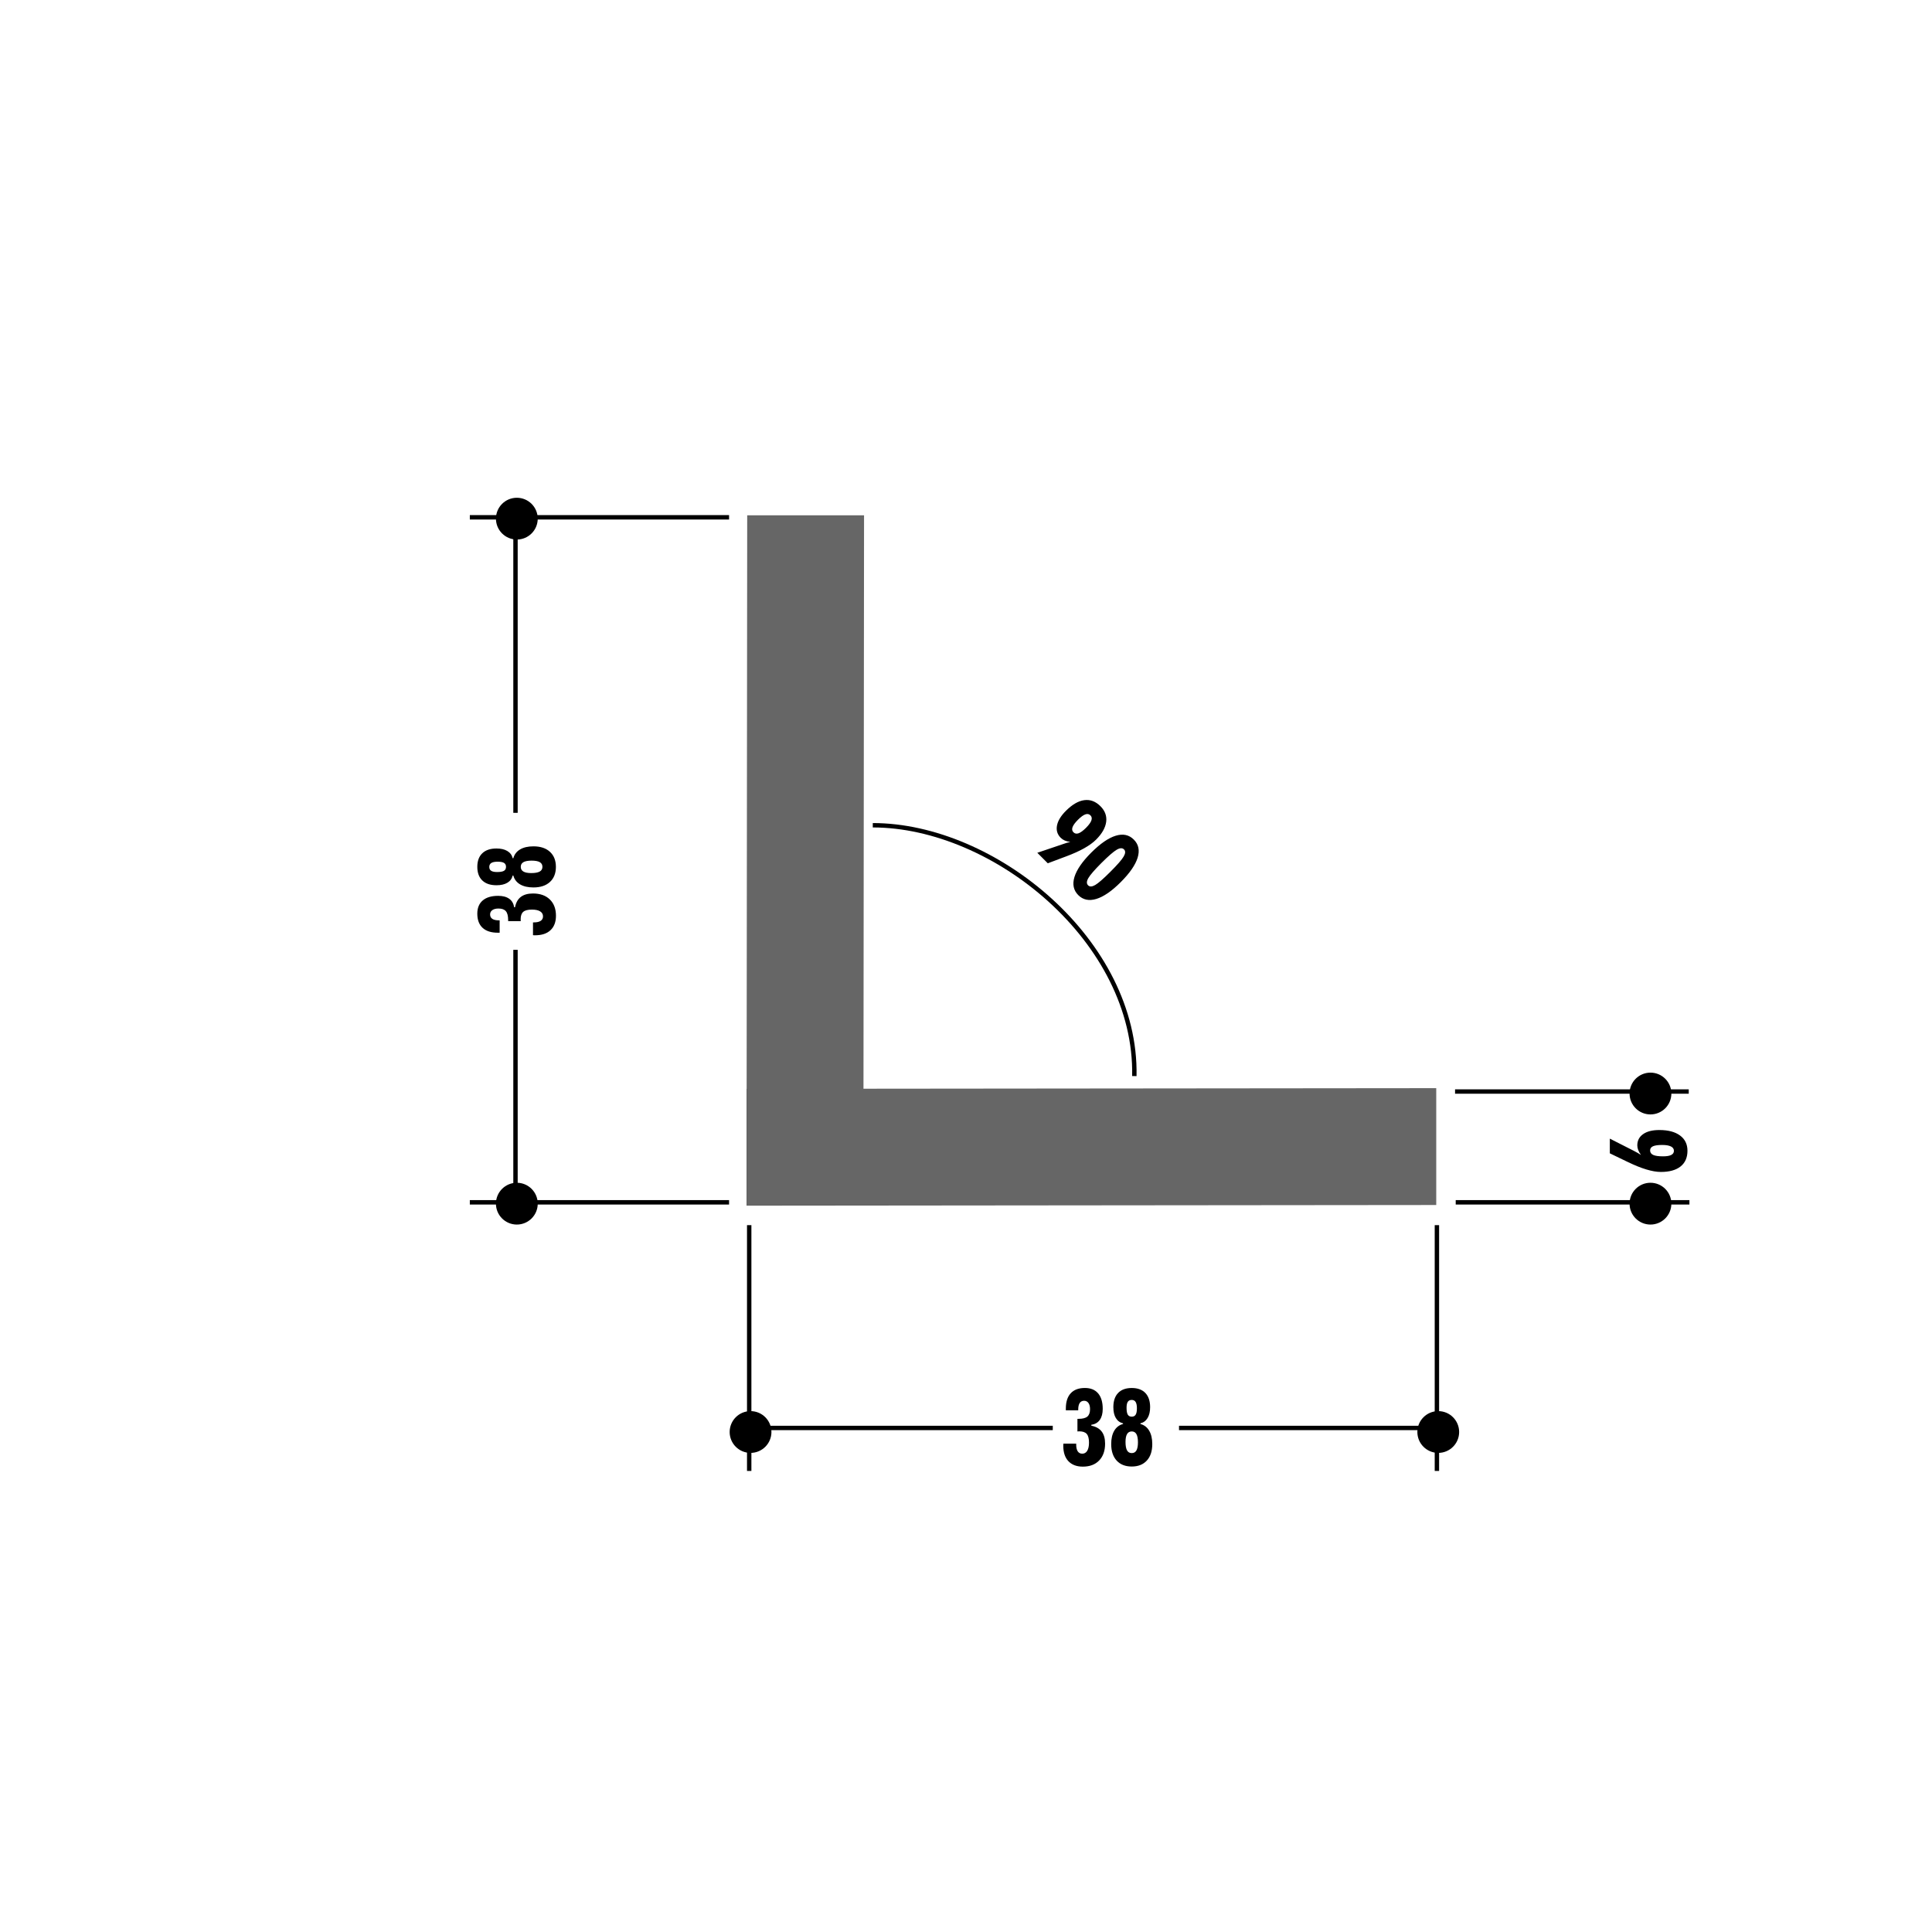 <!DOCTYPE svg PUBLIC "-//W3C//DTD SVG 1.1//EN" "http://www.w3.org/Graphics/SVG/1.1/DTD/svg11.dtd"><svg xmlns="http://www.w3.org/2000/svg" width="220" height="220" viewBox="0 0 220 220"><path fill="none" d="M0 0h220v220H0z"/><path fill="none" d="M0 0h220v220H0z"/><path fill="none" d="M0 0h220v220H0z"/><path fill="none" d="M0 0h220v220H0z"/><path fill="none" d="M0 0h220v220H0z"/><path fill="none" d="M0 0h220v220H0z"/><path fill="none" d="M0 0h220v220H0z"/><path fill="none" d="M0 0h220v220H0z"/><path fill="none" d="M0 0h220v220H0z"/><path fill="none" d="M0 0h220v220H0z"/><path fill="none" d="M0 0h220v220H0z"/><path fill="none" d="M0 0h220v220H0z"/><path fill="none" d="M0 0h220v220H0z"/><path fill="none" d="M0 0h220v220H0z"/><path fill="none" d="M0 0h220v220H0z"/><path fill="none" d="M0 0h220v220H0z"/><path fill="none" d="M0 0h220v220H0z"/><path fill="none" d="M0 0h220v220H0z"/><path fill="none" d="M0 0h220v220H0z"/><path fill="none" d="M0 0h220v220H0z"/><path fill="none" d="M0 0h220v220H0z"/><path fill="none" d="M0 0h220v220H0z"/><path fill="none" d="M0 0h220v220H0z"/><path fill="none" d="M0 0h220v220H0z"/><path fill="#666" d="M98.313 137.217l.078-78.54H85.085l-.077 78.54"/><path fill="#666" d="M163.547 123.91l-78.54.076v13.307l78.54-.076"/><path fill="none" stroke="#000" stroke-width=".5" d="M83.02 58.907H53.5M83.02 136.91H53.5M192.377 136.91h-26.612M192.3 124.292H165.69M85.313 139.51v27.99M163.623 139.51v27.99M58.7 108.155v27.838M58.7 59.52v33.036M134.256 162.605h29.06M85.313 162.605h34.567M129.17 122.533c.305-15.348-15.966-28.56-29.785-28.56"/><circle cx="58.853" cy="59.06" r="2.379"/><circle cx="58.853" cy="137.063" r="2.38"/><circle cx="187.941" cy="137.063" r="2.38"/><circle cx="163.776" cy="163.065" r="2.379"/><circle cx="85.466" cy="163.065" r="2.379"/><circle cx="187.941" cy="124.522" r="2.38"/><path d="M60.693 106.492v-1.457h.1c.34 0 .598-.06.775-.176.177-.118.265-.29.265-.512 0-.247-.11-.437-.328-.57-.22-.134-.53-.2-.932-.2-.463 0-.793.084-.99.256-.197.17-.296.454-.296.85 0 .022.002.057.007.1.003.044.005.08.005.108h-1.435v-.113c0-.472-.085-.81-.256-1.014-.173-.205-.454-.308-.844-.308-.3 0-.533.06-.7.18-.17.118-.256.284-.256.494 0 .22.084.386.25.5.168.113.416.17.742.17h.096v1.41h-.203c-.76 0-1.34-.186-1.74-.557-.4-.37-.602-.908-.602-1.612 0-.653.206-1.155.617-1.505.41-.35.997-.526 1.76-.526.527 0 .947.112 1.26.335.31.223.496.543.552.96h.108c.103-.524.324-.917.662-1.176.34-.257.8-.387 1.38-.387.814 0 1.452.226 1.918.678.466.453.7 1.072.7 1.856 0 .71-.208 1.258-.622 1.646-.415.39-1.002.58-1.764.58-.024 0-.06 0-.11-.003s-.09-.008-.12-.008zM58.452 99.7h-.072c-.087.358-.29.632-.605.82-.317.19-.73.285-1.24.285-.697 0-1.235-.18-1.613-.544-.38-.362-.57-.88-.57-1.552 0-.67.19-1.185.57-1.547.377-.362.916-.542 1.613-.542.506 0 .918.095 1.236.287.32.19.523.464.61.82h.072c.12-.436.378-.77.772-1.002.395-.233.9-.35 1.518-.35.8 0 1.427.208 1.878.622.452.415.68.986.68 1.715 0 .733-.228 1.307-.68 1.72-.452.415-1.078.623-1.878.623-.618 0-1.123-.115-1.518-.347-.394-.233-.653-.568-.772-1.006zm-2.737-.98c0 .2.072.346.215.44.143.094.37.14.676.14.366 0 .626-.046.78-.137.157-.092.235-.243.235-.454 0-.204-.074-.353-.224-.446-.15-.094-.394-.14-.73-.14-.328 0-.567.048-.722.145-.152.097-.23.248-.23.45zm3.585-.012c0 .24.1.417.298.535.2.118.5.176.896.176.436 0 .756-.06.963-.174.207-.115.31-.294.31-.538 0-.24-.1-.417-.3-.532-.203-.115-.51-.173-.93-.173s-.73.058-.932.173c-.202.116-.305.294-.305.532zM121.09 164.39h1.458v.103c0 .338.06.597.175.773.12.178.29.267.513.267.245 0 .438-.11.57-.33s.2-.53.2-.93c0-.463-.086-.792-.257-.99-.174-.196-.455-.295-.85-.295-.024 0-.058 0-.103.006-.043.004-.08.006-.106.006v-1.434h.114c.47 0 .808-.085 1.013-.257.204-.174.308-.453.308-.844 0-.3-.06-.533-.18-.702-.12-.17-.285-.254-.495-.254-.22 0-.385.083-.5.25-.112.17-.17.415-.17.74v.097h-1.41v-.203c0-.76.187-1.342.556-1.74.37-.4.91-.602 1.614-.602.653 0 1.155.204 1.506.615.35.41.524.998.524 1.763 0 .525-.11.944-.334 1.26-.224.31-.544.495-.962.55v.108c.525.103.917.324 1.178.663.26.34.388.8.388 1.38 0 .814-.226 1.453-.68 1.92-.45.466-1.07.698-1.854.698-.708 0-1.256-.21-1.646-.622-.387-.413-.582-1-.582-1.762 0-.024 0-.06.006-.11.005-.05.006-.092.006-.123zM127.883 162.15v-.072c-.358-.086-.632-.29-.82-.605-.19-.317-.284-.73-.284-1.24 0-.698.18-1.235.542-1.613s.88-.567 1.554-.567c.67 0 1.186.19 1.548.567.36.378.543.915.543 1.614 0 .505-.096.917-.287 1.235-.19.32-.463.522-.818.608v.072c.435.12.77.377 1 .77.234.396.35.902.35 1.52 0 .8-.205 1.426-.62 1.878-.415.452-.986.678-1.715.678-.734 0-1.308-.226-1.722-.678-.413-.452-.62-1.078-.62-1.88 0-.615.114-1.122.347-1.517.23-.393.563-.65 1-.77zm.992.85c-.24 0-.417.098-.535.298-.118.2-.176.498-.176.896 0 .434.058.755.173.962.114.208.294.31.538.31.238 0 .415-.1.53-.3.116-.202.175-.512.175-.93s-.06-.73-.174-.932c-.116-.203-.293-.305-.53-.305zm-.012-3.586c-.198 0-.346.07-.44.215-.093.144-.14.368-.14.674 0 .366.047.628.138.783s.245.232.455.232c.203 0 .352-.075.443-.226.095-.147.142-.392.142-.73 0-.327-.05-.566-.146-.72-.098-.154-.248-.23-.45-.23zM186.86 131.515c-.144-.2-.25-.388-.316-.564-.067-.177-.102-.35-.102-.522 0-.545.22-.974.663-1.284.44-.312 1.057-.467 1.846-.467 1.013 0 1.8.21 2.36.626.563.415.843.994.843 1.734 0 .777-.262 1.373-.785 1.79-.524.416-1.27.624-2.244.624-.948 0-2.2-.376-3.757-1.13l-.197-.094-1.858-.896v-1.673l2.742 1.393c.167.088.317.17.453.248.138.075.254.15.353.217zm3.752-.466c0-.222-.114-.387-.34-.5-.23-.114-.563-.17-1.005-.17-.47 0-.814.05-1.037.148-.22.1-.33.257-.33.473 0 .234.118.407.352.515.234.107.607.16 1.117.16.414 0 .725-.05.93-.154.208-.104.312-.26.312-.47zM121.882 95.87c-.242-.027-.452-.08-.632-.157-.178-.077-.333-.182-.468-.314-.385-.387-.524-.852-.42-1.397.106-.546.444-1.104 1.018-1.675.718-.718 1.415-1.123 2.09-1.212.675-.09 1.29.14 1.842.692.52.52.738 1.116.65 1.785-.09.67-.474 1.343-1.152 2.02s-1.816 1.316-3.414 1.91l-.173.064-1.91.718-1.194-1.196 2.884-.976.055-.02c.268-.097.543-.178.822-.243zm2.285-3.027c-.154-.155-.35-.19-.58-.108-.232.083-.513.288-.84.615-.325.327-.53.607-.616.84-.083.233-.05.43.105.583.16.157.354.195.583.114.232-.082.514-.29.846-.62.324-.325.527-.604.61-.84.084-.235.048-.43-.107-.584zM127.62 100.45c-1.022 1.024-1.95 1.66-2.78 1.913-.828.252-1.514.107-2.055-.433-.542-.544-.688-1.23-.437-2.06.253-.83.89-1.755 1.91-2.778 1.032-1.03 1.96-1.672 2.79-1.926.827-.254 1.516-.108 2.062.44.544.542.688 1.228.435 2.057-.254.828-.895 1.757-1.926 2.788zm-2.2-2.18c-.78.783-1.277 1.356-1.487 1.718-.21.362-.22.638-.03.826.182.183.45.17.81-.036.355-.207.93-.707 1.72-1.498.807-.805 1.314-1.387 1.52-1.745.21-.357.224-.627.04-.81-.19-.19-.467-.178-.83.035-.368.214-.946.717-1.742 1.51z"/></svg>
